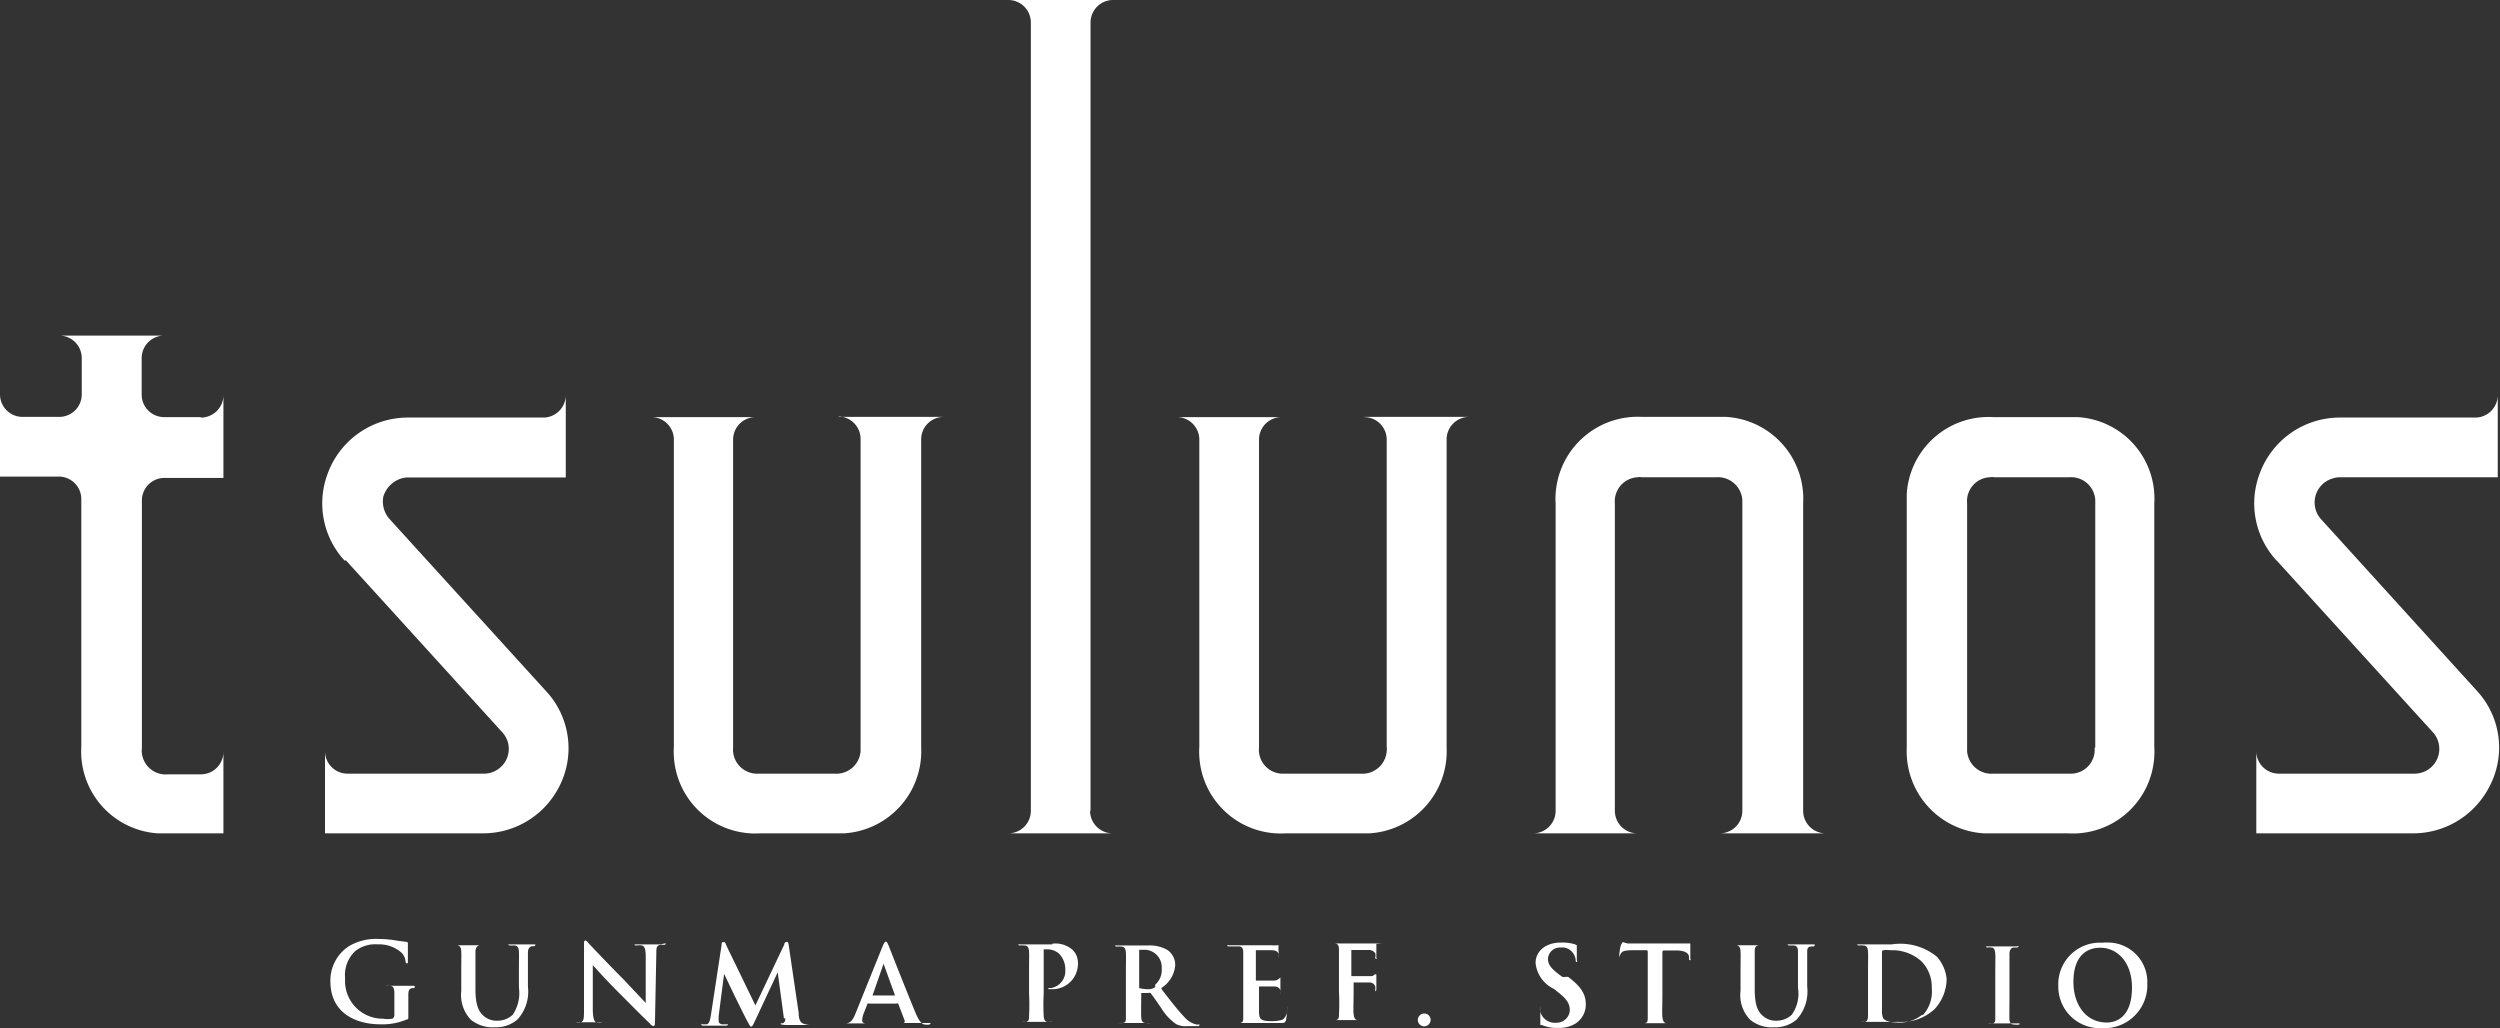 <svg xmlns="http://www.w3.org/2000/svg" viewBox="0 0 111 45.65"><rect x="0" y="0" width="111" height="45.65" fill="#333333" stroke="none"/><defs><style>.cls-1{fill:#fff;}</style></defs><g id="レイヤー_2" data-name="レイヤー 2"><g id="レイヤー_1-2" data-name="レイヤー 1"><g id="PC-個別ページ_DK" data-name="PC-個別ページ DK"><g id="PC-footer-DK"><g id="グループ_164" data-name="グループ 164"><path id="パス_108" data-name="パス 108" class="cls-1" d="M18.41,43.77H17.14c-.07,0-.1,0-.1,0s0,0,.07,0a.59.59,0,0,1,.19,0c.16,0,.2.11.21.28v1a.18.18,0,0,1-.09.18,1.18,1.18,0,0,1-.41,0,1.67,1.67,0,0,1-1.69-1.67v-.14a1.47,1.47,0,0,1,.45-1.19,1.43,1.43,0,0,1,1-.3,1.5,1.5,0,0,1,1.07.38.66.66,0,0,1,.17.4s0,.06.05.06.05,0,.05-.1c0-.26,0-.53,0-.79,0,0,0-.06-.06-.06l-.39-.05a4.8,4.8,0,0,0-.85-.08,2.36,2.36,0,0,0-1.3.31,1.81,1.81,0,0,0-.84,1.58c0,1.34,1.05,1.9,2.23,1.9a2.77,2.77,0,0,0,1.17-.22c.06,0,.06,0,.06-.17V44.14c0-.16.05-.25.18-.27l.14,0s.06,0,.06,0,0,0-.1,0"/><path id="パス_109" data-name="パス 109" class="cls-1" d="M23.78,41.93H22.67c-.06,0-.1,0-.1,0s0,.05.09.05h.17c.16,0,.2.11.21.28s0,.29,0,1v.6a1.7,1.7,0,0,1-.28,1.2,1,1,0,0,1-.67.26.87.87,0,0,1-.6-.2c-.23-.19-.38-.49-.38-1.19v-.68c0-.73,0-.87,0-1s.05-.25.18-.28h.14c.05,0,.08,0,.08,0s0,0-.11,0l-.59,0-.7,0c-.07,0-.11,0-.11,0s0,0,.08,0h.19c.16,0,.2.11.21.28s0,.29,0,1V44a1.59,1.59,0,0,0,.43,1.28,1.54,1.54,0,0,0,1.07.33,1.44,1.44,0,0,0,1-.35,1.83,1.83,0,0,0,.46-1.45v-.52c0-.73,0-.87,0-1s.05-.25.18-.28h.14c.06,0,.08,0,.08,0s0,0-.1,0"/><path id="パス_110" data-name="パス 110" class="cls-1" d="M29.36,41.93H28.3c-.07,0-.13,0-.13,0s0,.05.08.05a.76.76,0,0,1,.26,0c.11.05.15.14.16.44l0,2.11s0,0,0,0h0l-1-1.06c-.7-.7-1.44-1.49-1.5-1.55s-.12-.16-.18-.16-.06.07-.06.17l0,2.86c0,.42,0,.56-.15.6a.55.55,0,0,1-.22,0c-.05,0-.08,0-.08,0s.05,0,.11,0h1.12c.07,0,.11,0,.11,0s0,0-.08,0a.54.54,0,0,1-.25,0c-.1,0-.16-.16-.17-.54l0-2a0,0,0,0,1,0,0h0c.15.17.64.71,1.11,1.18s1.12,1.13,1.43,1.42a.26.26,0,0,0,.16.11s.06,0,.06-.15l.06-3.05c0-.27,0-.37.18-.41h.14c.06,0,.09,0,.09-.05s0,0-.11,0"/><path id="パス_111" data-name="パス 111" class="cls-1" d="M34.81,45.24l-.28-2.07a0,0,0,0,0,0,0l0,0-1,2.14c-.11.23-.13.27-.18.27s-.09-.1-.17-.24-.5-1-.55-1.1-.31-.65-.48-1c0,0,0,0,0,0s0,0,0,0l-.24,1.86a1.79,1.79,0,0,0,0,.23c0,.09.06.13.14.15l.2,0s.08,0,.08,0,0,.06-.12.06l-.51,0-.48,0s-.08,0-.08-.06,0,0,.07,0l.15,0c.13,0,.17-.21.2-.38l.48-3.15c0-.08,0-.12.08-.12s.07,0,.13.15l1.29,2.66a0,0,0,0,0,0,0l0,0,1.28-2.7c0-.08.07-.12.11-.12s.07,0,.09.15l.44,3c0,.31.09.44.23.49a1,1,0,0,0,.3.05s.08,0,.08,0-.06,0-.13,0H35c-.05,0-.34,0-.34-.05s.11,0,.15-.06.07-.06.05-.22"/><path id="パス_112" data-name="パス 112" class="cls-1" d="M46.72,41.93h-1.4c-.08,0-.11,0-.11,0s0,.05.08.05a.61.61,0,0,1,.19,0c.16,0,.2.11.21.28s0,.29,0,1v.85a9.29,9.29,0,0,1,0,1c0,.14,0,.24-.14.26a.47.47,0,0,1-.17,0c-.06,0-.08,0-.08,0s0,0,.1,0h1.36s.09,0,.09,0,0,0-.08,0a1,1,0,0,1-.24,0c-.15,0-.18-.12-.19-.26a9.29,9.29,0,0,1,0-1V42.25c0-.06,0-.09,0-.1l.19,0a.81.81,0,0,1,.49.19,1,1,0,0,1,.28.73.76.76,0,0,1-.65.8c-.1,0-.13,0-.13,0s0,0,.06.05h.1a1.13,1.13,0,0,0,1.18-1.09.11.11,0,0,0,0-.08.8.8,0,0,0-.24-.58,1.16,1.16,0,0,0-.9-.27"/><path id="パス_113" data-name="パス 113" class="cls-1" d="M53.27,45.49h-.14a1,1,0,0,1-.54-.33c-.28-.29-.6-.7-1-1.22a.06.06,0,0,1,0-.09,1.32,1.32,0,0,0,.59-1,.81.81,0,0,0-.33-.66,1.55,1.55,0,0,0-.89-.21H49.62c-.08,0-.11,0-.11,0s0,.05.08.05a.59.59,0,0,1,.19,0c.16,0,.2.11.21.28s0,.29,0,1v.85c0,.44,0,.83,0,1s0,.24-.14.26a.55.55,0,0,1-.18,0c-.06,0-.08,0-.08,0s0,0,.1,0H51c.07,0,.1,0,.1,0s0,0,0,0a1,1,0,0,1-.24,0c-.15,0-.18-.12-.19-.26s0-.59,0-1v-.07s0,0,0,0H51a.08.08,0,0,1,.08,0c.07.07.29.4.48.67a2.35,2.35,0,0,0,.66.71.93.93,0,0,0,.52.09h.46c.06,0,.09,0,.09,0s0,0-.06,0m-1.94-1.73a.52.52,0,0,1-.34.09,1.5,1.5,0,0,1-.37-.05s0,0,0-.09V42.24s0-.06,0-.07l.26,0a.77.77,0,0,1,.74.8V43a.86.86,0,0,1-.29.72"/><path id="パス_114" data-name="パス 114" class="cls-1" d="M57.15,44.85s0,0,0,.07-.09.3-.22.36a1.68,1.68,0,0,1-.45.06c-.5,0-.57-.08-.58-.41,0-.14,0-.59,0-.75V43.8s0,0,0,0h.68c.18,0,.25.1.27.19a1.1,1.1,0,0,1,0,.18,0,0,0,0,0,0,0h0s0-.05,0-.09,0-.23,0-.33,0-.32,0-.35,0,0,0,0,0,0-.08.07a.4.4,0,0,1-.24.07h-.77s0,0,0,0V42.24s0-.05,0-.05l.69,0c.24,0,.29.09.32.17a.57.57,0,0,1,0,.18s0,.06,0,.06,0,0,0,0,0-.27,0-.32a1.8,1.8,0,0,1,0-.31s0,0,0,0l-.08,0a.76.76,0,0,1-.21,0h-1.9c-.07,0-.1,0-.1,0s0,.05.08.05H55c.16,0,.2.11.2.28s0,.29,0,1v.85c0,.44,0,.83,0,1s0,.25-.14.27h-.17c-.06,0-.08,0-.08,0s0,0,.1,0H56l.84,0c.18,0,.22,0,.26-.13a5,5,0,0,0,.06-.54s0-.08,0-.08"/><path id="パス_115" data-name="パス 115" class="cls-1" d="M61.37,41.89s0,0-.08,0l-.2,0h-2c-.07,0-.11,0-.11,0s0,0,.08,0l.19,0c.16,0,.2.11.2.27s0,.29,0,1v.86a8.9,8.9,0,0,1,0,1c0,.14,0,.25-.14.27l-.17,0c-.06,0-.08,0-.08,0s0,0,.1,0l.62,0,.73,0c.07,0,.1,0,.1,0s0,0-.08,0l-.24,0c-.15,0-.17-.13-.19-.27s0-.56,0-1v-.4s0,0,0,0,.59,0,.71,0a.27.27,0,0,1,.25.17.4.4,0,0,1,0,.15s0,.07,0,.07.05,0,.05-.09,0-.26,0-.36,0-.27,0-.3,0,0,0,0,0,0-.07,0a.22.22,0,0,1-.2.08h-.84s0,0,0,0V42.25s0-.07,0-.07l.74,0a.35.35,0,0,1,.32.14.31.31,0,0,1,0,.19s0,.07.05.07,0,0,0-.06,0-.35,0-.4,0-.18,0-.21a.05.05,0,0,0,0,0"/><path id="パス_116" data-name="パス 116" class="cls-1" d="M63.25,45a.29.29,0,0,0-.3.28v0a.29.29,0,0,0,.27.29h0a.29.29,0,0,0,.3-.29v0a.28.28,0,0,0-.27-.28h0"/><path id="パス_117" data-name="パス 117" class="cls-1" d="M69.38,43.38l-.14-.1c-.4-.3-.51-.48-.51-.7a.53.53,0,0,1,.52-.51h.06a.58.58,0,0,1,.52.23.59.59,0,0,1,.13.32c0,.06,0,.09.05.09s0,0,0-.15c0-.37,0-.51,0-.57s0,0-.07-.06a2,2,0,0,0-.64-.08c-.67,0-1.12.38-1.12.91A1.43,1.43,0,0,0,69,43.91l.22.18c.4.31.48.53.48.77a.59.59,0,0,1-.62.55h0a.66.66,0,0,1-.69-.49,1,1,0,0,1,0-.24s0-.09,0-.09,0,.06,0,.13,0,.37,0,.63,0,.13.09.17a1.74,1.74,0,0,0,.71.12,1.39,1.39,0,0,0,.77-.2,1,1,0,0,0,.45-.84c0-.45-.2-.79-.79-1.23"/><path id="パス_118" data-name="パス 118" class="cls-1" d="M75.12,41.89l-.13,0-.33,0H72.74l-.48,0-.21-.06s0,0-.06.09-.1.48-.1.56,0,.08,0,.08,0,0,0-.06a.89.89,0,0,1,.08-.17c.07-.11.19-.13.47-.14l.66,0a.06.06,0,0,1,.06.06h0v1.91c0,.44,0,.83,0,1s0,.25-.14.27h-.18s-.07,0-.07,0,0,0,.1,0h1.37c.05,0,.09,0,.09,0s0,0-.08,0h-.25c-.14,0-.17-.13-.19-.27s0-.59,0-1V42.27a.07.07,0,0,1,.06-.07h.55c.43,0,.56.15.57.27v.06c0,.07,0,.1.06.1s0,0,0-.08,0-.46,0-.56,0-.1,0-.1"/><path id="パス_119" data-name="パス 119" class="cls-1" d="M80.58,41.93H79.47c-.07,0-.1,0-.1,0s0,.05.08.05h.18c.16,0,.2.11.2.28s0,.29,0,1v.6a1.61,1.61,0,0,1-.28,1.2,1,1,0,0,1-.66.26.87.87,0,0,1-.6-.2c-.24-.19-.38-.49-.38-1.19v-.68c0-.73,0-.87,0-1s0-.25.18-.28h.14s.08,0,.08,0,0,0-.1,0l-.6,0-.7,0c-.08,0-.11,0-.11,0s0,0,.08,0h.19c.16,0,.2.11.21.28s0,.29,0,1V44a1.56,1.56,0,0,0,.43,1.28,1.52,1.52,0,0,0,1.07.33,1.44,1.44,0,0,0,1-.35,1.86,1.86,0,0,0,.46-1.45V42.3c0-.17,0-.25.18-.28h.14c.06,0,.09,0,.09,0s0,0-.1,0"/><path id="パス_120" data-name="パス 120" class="cls-1" d="M84,41.93H82.57c-.07,0-.11,0-.11,0s0,.05.09.05a.55.55,0,0,1,.18,0c.16,0,.2.11.21.28s0,.29,0,1v.85c0,.44,0,.83,0,1s-.05.24-.14.26a.55.55,0,0,1-.18,0s-.07,0-.07,0,0,0,.09,0h.61l.48,0a5.21,5.21,0,0,0,.55,0,2.15,2.15,0,0,0,1.62-.57,2,2,0,0,0,.53-1.34A1.74,1.74,0,0,0,86,42.48,2.56,2.56,0,0,0,84,41.93m1.35,3.12a1.59,1.59,0,0,1-1.11.35c-.38,0-.57-.1-.63-.2a.87.87,0,0,1-.05-.36c0-.09,0-.47,0-1V42.29a.08.08,0,0,1,.06-.1,1.1,1.1,0,0,1,.31,0,1.94,1.94,0,0,1,1.38.49,1.62,1.62,0,0,1,.46,1.2,1.55,1.55,0,0,1-.4,1.2"/><path id="パス_121" data-name="パス 121" class="cls-1" d="M89.66,45.49a1,1,0,0,1-.24,0c-.15,0-.19-.1-.2-.23s0-.59,0-1.06v-.85c0-.73,0-.87,0-1s.05-.26.18-.28h.14s.08,0,.08-.05,0,0-.1,0H88.29c-.08,0-.11,0-.11,0s0,.05.07.05a.55.55,0,0,1,.18,0c.1,0,.15.11.16.28s0,.29,0,1v.85c0,.47,0,.85,0,1s0,.22-.14.24a.55.55,0,0,1-.18,0c-.06,0-.08,0-.08,0s0,0,.1,0h1.37s.09,0,.09,0,0,0-.08,0"/><path id="パス_122" data-name="パス 122" class="cls-1" d="M93.39,41.86a1.85,1.85,0,0,0-2,1.72,1.09,1.09,0,0,0,0,.18,1.84,1.84,0,0,0,1.79,1.89h.16a1.91,1.91,0,0,0,2-1.82v-.16a1.75,1.75,0,0,0-1.68-1.82h-.27m.15,3.55c-.93,0-1.48-.8-1.48-1.8,0-1.2.63-1.52,1.19-1.52.79,0,1.41.68,1.41,1.76,0,1.4-.78,1.56-1.12,1.56"/><path id="パス_123" data-name="パス 123" class="cls-1" d="M41.27,45.49a.68.68,0,0,1-.2,0c-.1,0-.24-.09-.42-.52-.31-.74-1.09-2.71-1.2-3-.05-.11-.08-.16-.12-.16s-.08.06-.14.2l-1.21,3c-.1.24-.19.4-.41.43h-.15s-.06,0-.06,0,0,0,.09,0h1.08c.06,0,.09,0,.09,0s0,0-.08,0h-.07c-.15,0-.19-.06-.19-.15a1.09,1.09,0,0,1,.07-.3l.17-.43a.08.08,0,0,1,.07,0H39.8a.08.08,0,0,1,.08,0l.29.76v0a.08.08,0,0,1-.05.1h0s0,0,0,0,0,0,.14,0h.91c.18,0,.23,0,.23,0s0,0-.07,0m-2.1-2.63s0,0,0,0,0,0,0,0l.43,1.19.08.22a0,0,0,0,1,0,0h-1a0,0,0,0,1,0,0h0Z"/><path id="パス_124" data-name="パス 124" class="cls-1" d="M101.07,24.87,108,32.49a1.1,1.1,0,0,1-.82,1.86h-6a1,1,0,0,1-1-1V37h6.94a3.8,3.8,0,0,0,3.37-2A3.71,3.71,0,0,0,110,30.7l-6.92-7.62a1.11,1.11,0,0,1,.47-1.83,1,1,0,0,1,.35-.06h7V17.54a1,1,0,0,1-1,1h-6a3.79,3.79,0,0,0-3.6,2.57,3.74,3.74,0,0,0,.79,3.79"/><path id="パス_125" data-name="パス 125" class="cls-1" d="M8.91,18.52H7.29a1,1,0,0,1-1-1h0V15.9a1,1,0,0,1,1-1H2.63a1,1,0,0,1,1,1h0v1.61a1,1,0,0,1-1,1H1a1,1,0,0,1-1-1H0v3.65H2.61a1,1,0,0,1,1,1v11A3.64,3.64,0,0,0,7,37H9.92V33.38a1,1,0,0,1-1,1H7.46a1.06,1.06,0,0,1-1.16-.94.81.81,0,0,1,0-.22v-11a1,1,0,0,1,1-1H9.92V17.54a1,1,0,0,1-1,1h0"/><path id="パス_126" data-name="パス 126" class="cls-1" d="M91.81,18.52h-3.3a3.64,3.64,0,0,0-3.85,3.41V33.19A3.65,3.65,0,0,0,88.08,37h3.73a3.62,3.62,0,0,0,3.84-3.42,2.94,2.94,0,0,0,0-.42V22.36a3.62,3.62,0,0,0-3.41-3.84h-.43M93,33.19A1.06,1.06,0,0,1,92,34.35H88.51a1.08,1.08,0,0,1-1.17-1v-11a1.06,1.06,0,0,1,1-1.16.81.81,0,0,1,.22,0h3.3a1.08,1.08,0,0,1,1.17,1v11Z"/><path id="パス_127" data-name="パス 127" class="cls-1" d="M76.43,37h4.63a1,1,0,0,1-1-1V22.35a3.64,3.64,0,0,0-3.43-3.84H72.91a3.65,3.65,0,0,0-3.84,3.42,2.94,2.94,0,0,0,0,.42V36a1,1,0,0,1-1,1h4.63a1,1,0,0,1-1-1h0V22.35a1.07,1.07,0,0,1,1-1.16.6.6,0,0,1,.19,0h3.3a1.09,1.09,0,0,1,1.17,1V36a1,1,0,0,1-1,1"/><path id="パス_128" data-name="パス 128" class="cls-1" d="M60.6,18.51h4.63a1,1,0,0,0-1,1V33.19A3.65,3.65,0,0,1,60.81,37H57.09a3.62,3.62,0,0,1-3.84-3.42,2.94,2.94,0,0,1,0-.42V19.52a1,1,0,0,0-1-1H56.9a1,1,0,0,0-1,1h0V33.19a1.06,1.06,0,0,0,1,1.16h3.5a1.08,1.08,0,0,0,1.17-1,.54.54,0,0,0,0-.18V19.52a1,1,0,0,0-1-1h0"/><path id="パス_129" data-name="パス 129" class="cls-1" d="M37.27,18.51H41.9a1,1,0,0,0-1,1V33.19A3.65,3.65,0,0,1,37.48,37H33.76a3.62,3.62,0,0,1-3.84-3.42,2.94,2.94,0,0,1,0-.42V19.52a1,1,0,0,0-1-1h4.63a1,1,0,0,0-1,1h0V33.19a1.07,1.07,0,0,0,1,1.16h3.49a1.08,1.08,0,0,0,1.17-1v-.19l0-13.67a1,1,0,0,0-1-1"/><path id="パス_130" data-name="パス 130" class="cls-1" d="M48.42,36V1a1,1,0,0,1,1-1H44.77a1,1,0,0,1,1,1V36a1,1,0,0,1-1,1H49.4a1,1,0,0,1-1-1h0"/><path id="パス_131" data-name="パス 131" class="cls-1" d="M15.35,24.87l6.93,7.62a1.09,1.09,0,0,1,.15,1.33,1.11,1.11,0,0,1-1,.53h-6a1,1,0,0,1-1-1V37h7a3.79,3.79,0,0,0,3.36-2,3.72,3.72,0,0,0-.56-4.33l-6.93-7.62a1.17,1.17,0,0,1-.28-1,1.21,1.21,0,0,1,.75-.79,1,1,0,0,1,.35-.06h7V17.54a1,1,0,0,1-1,1h-6a3.79,3.79,0,0,0-3.6,2.57,3.74,3.74,0,0,0,.79,3.79"/></g></g></g></g></g></svg>